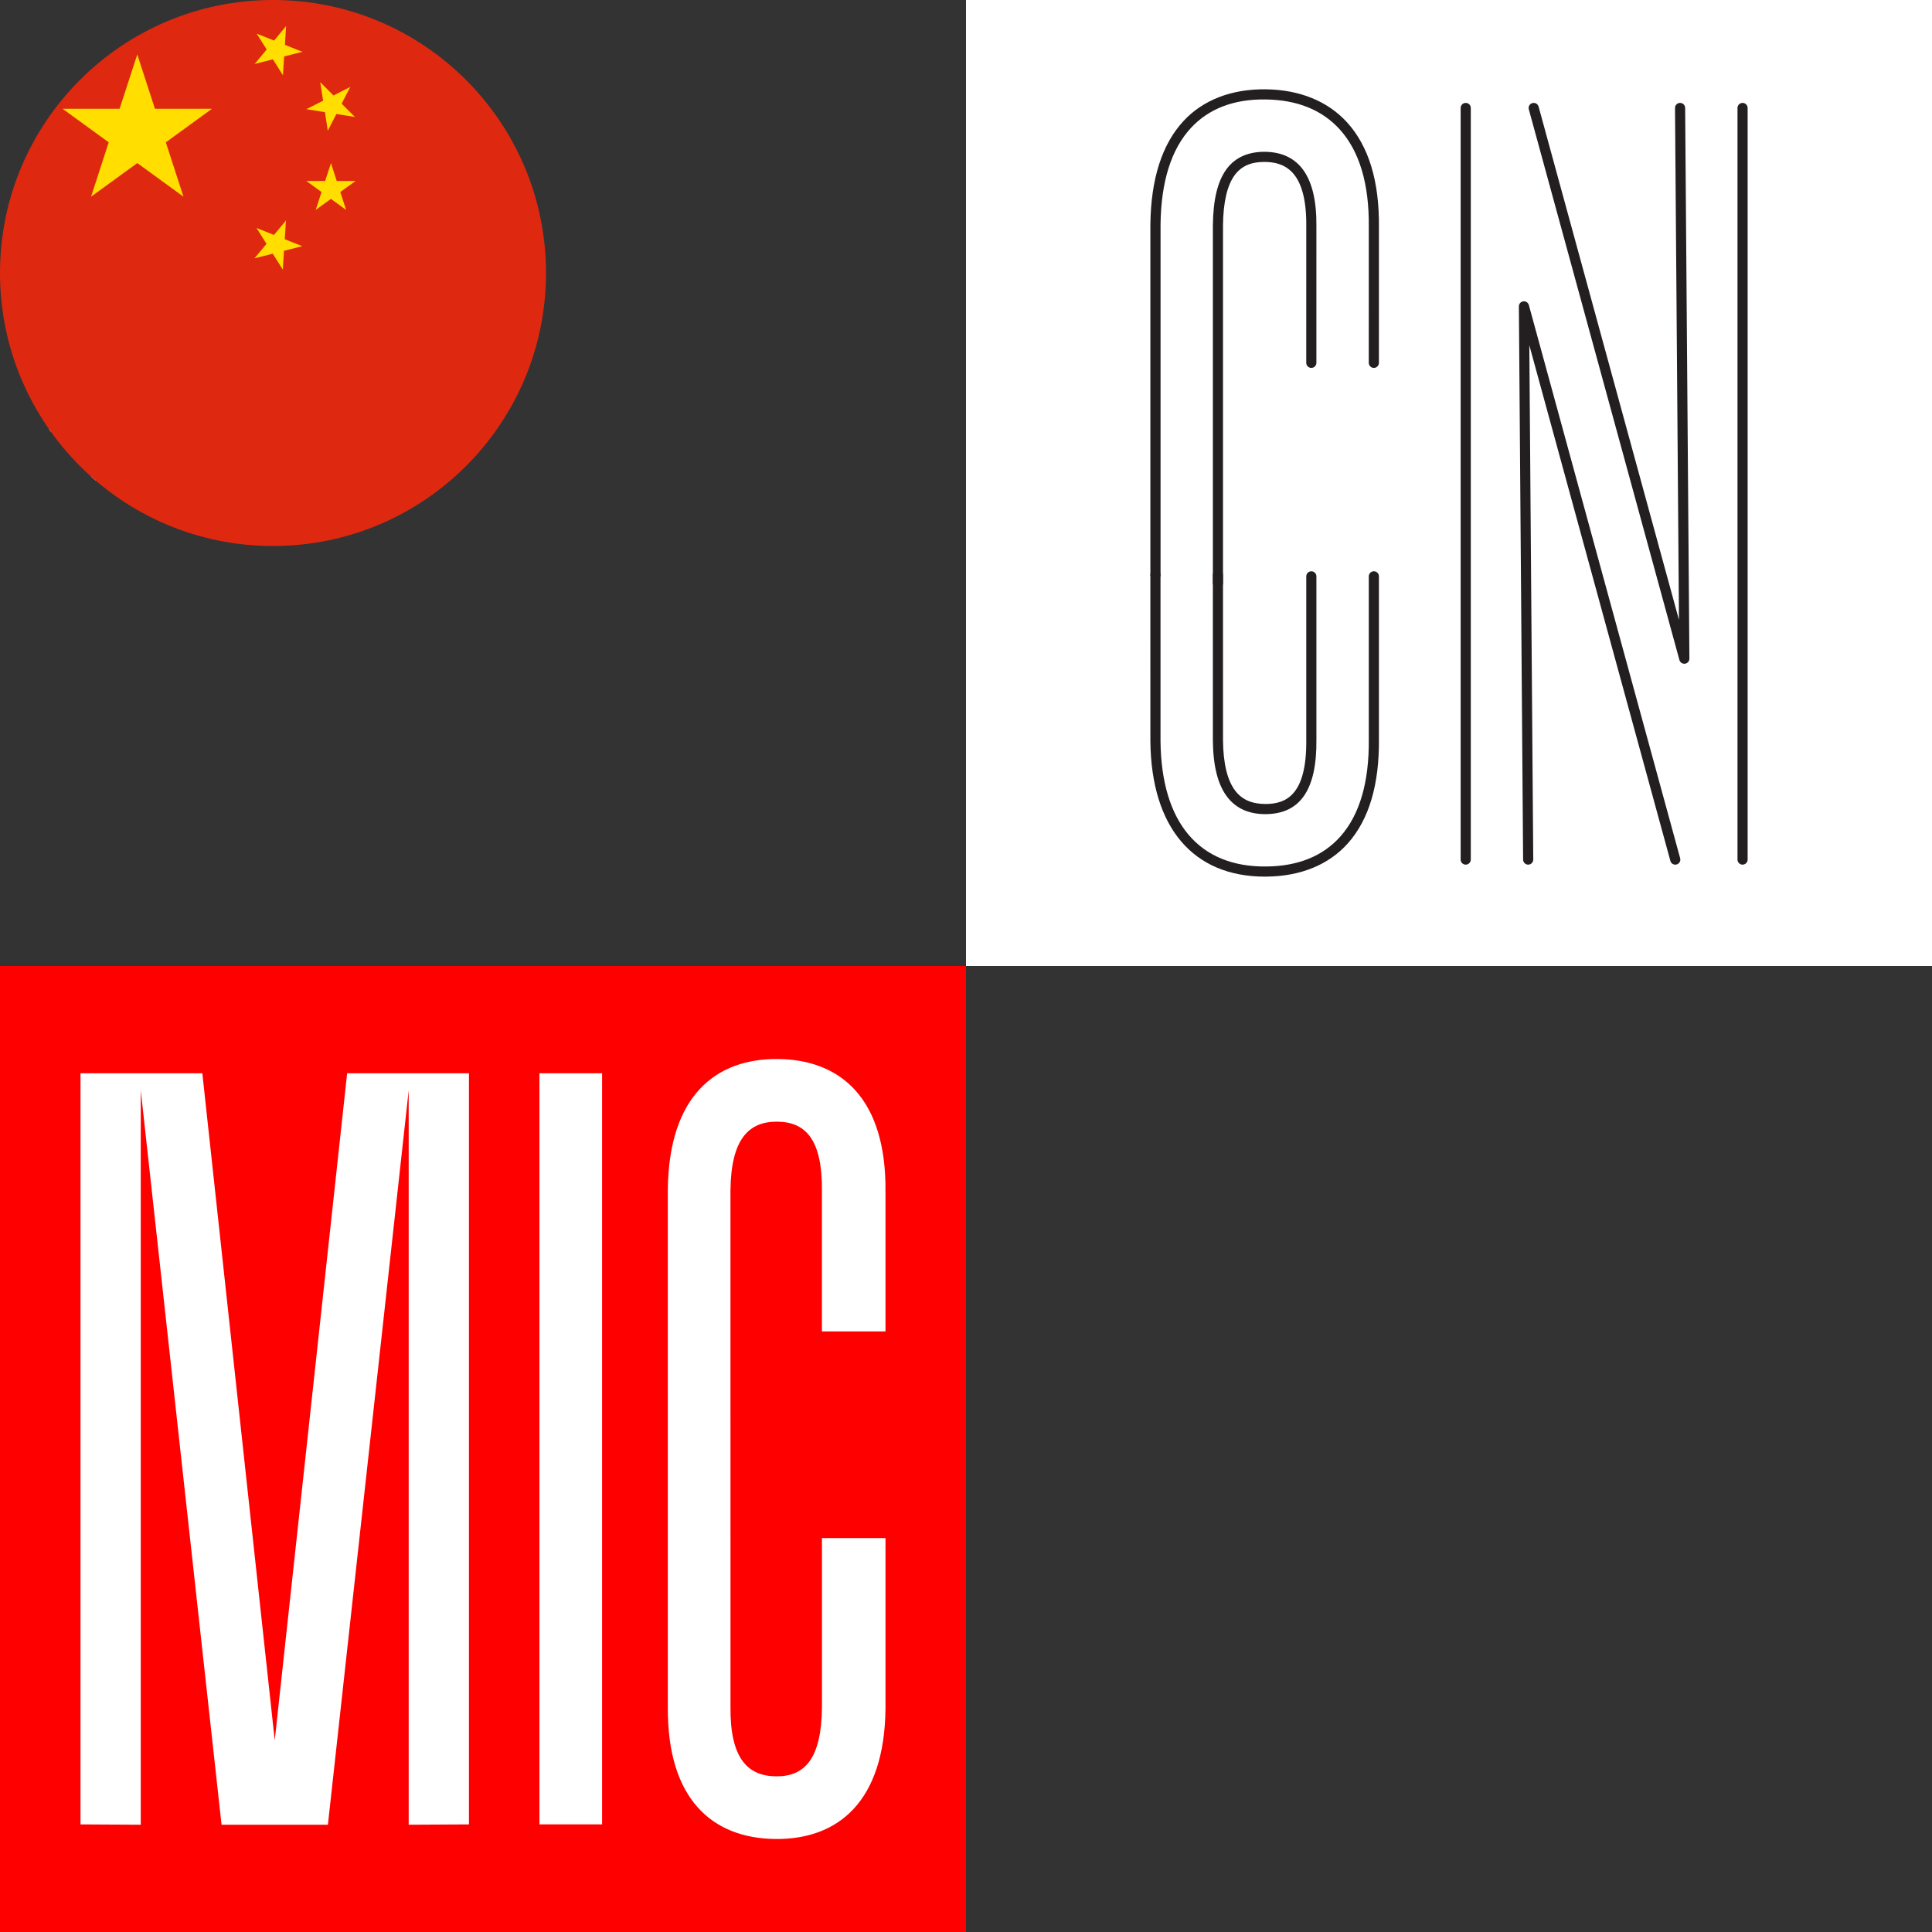 <?xml version="1.0" encoding="utf-8"?>
<!-- Generator: Adobe Illustrator 28.3.0, SVG Export Plug-In . SVG Version: 6.00 Build 0)  -->
<svg version="1.1" id="Layer_1" xmlns="http://www.w3.org/2000/svg" xmlns:xlink="http://www.w3.org/1999/xlink" x="0px" y="0px"
	 viewBox="0 0 138 138" style="enable-background:new 0 0 138 138;" xml:space="preserve">
<rect x="0" y="0" width="138" height="138" fill="#333333" stroke="none"/>
<style type="text/css">
	.st0{clip-path:url(#SVGID_00000018931750855184909040000012430609156626245039_);}
	.st1{fill:#FFFFFF;}
	.st2{fill:#231F20;}
	.st3{fill:#DE2910;}
	.st4{fill:#FFDE00;}
	.st5{fill:#FF0000;}
</style>
<g>
	<g>
		<defs>
			<circle id="SVGID_1_" cx="19.5" cy="19.5" r="19.5"/>
		</defs>
		<clipPath id="SVGID_00000003098481242739618340000001206964470621421985_">
			<use xlink:href="#SVGID_1_"  style="overflow:visible;"/>
		</clipPath>
		<g style="clip-path:url(#SVGID_00000003098481242739618340000001206964470621421985_);">
			<polygon class="st1" points="10.1,27.1 13.6,25.8 11.6,28.9 14.8,30.8 11.1,31.1 11.6,34.8 9,32.1 6.4,34.8 6.9,31.1 3.2,30.8 
				6.4,28.9 4.4,25.8 7.8,27.1 9,23.5 			"/>
			<polygon class="st1" points="33.2,16 34.8,15.3 33.9,16.8 35.4,17.7 33.6,17.9 33.9,19.6 32.7,18.3 31.4,19.6 31.7,17.9 
				29.9,17.7 31.4,16.8 30.5,15.3 32.1,16 32.7,14.3 			"/>
			<g>
				<path class="st2" d="M-0.319,39.325V-0.728h59.96v39.931v0.122H-0.319z M59.516,39.202v-0.127V39.202z M-0.068,39.075H59.39
					V-0.483H-0.068V39.075z"/>
				<rect x="-0.194" y="-0.604" class="st3" width="59.709" height="39.807"/>
				<polygon class="st4" points="9.806,3.89 11.066,7.767 15.145,7.767 11.844,10.167 13.104,14.047 9.806,11.648 6.506,14.047 
					7.766,10.167 4.465,7.767 8.544,7.767 				"/>
				<polygon class="st4" points="20.436,1.863 20.352,3.205 21.597,3.7 20.296,4.031 20.209,5.372 19.492,4.237 18.191,4.569 
					19.049,3.536 18.334,2.403 19.579,2.898 				"/>
				<polygon class="st4" points="25.016,6.211 24.404,7.406 25.352,8.356 24.028,8.142 23.413,9.339 23.209,8.012 21.882,7.799 
					23.078,7.193 22.874,5.868 23.818,6.818 				"/>
				<polygon class="st4" points="23.64,11.651 24.052,12.928 25.396,12.929 24.308,13.716 24.722,14.995 23.637,14.205 
					22.55,14.993 22.967,13.716 21.882,12.928 23.224,12.929 				"/>
				<polygon class="st4" points="20.427,15.747 20.34,17.087 21.588,17.584 20.285,17.915 20.2,19.256 19.483,18.12 18.18,18.451 
					19.037,17.419 18.323,16.283 19.57,16.782 				"/>
			</g>
		</g>
	</g>
</g>
<g>
	<g>
		<rect y="69" class="st5" width="69" height="69"/>
	</g>
	<g>
		<path class="st1" d="M63.249,95.103v-9.968c0.07-6.679-3.202-9.444-7.674-9.491c-4.475-0.047-7.804,2.65-7.873,9.329l0.001,36.892
			c-0.07,6.679,3.202,9.444,7.677,9.491c4.472,0.047,7.801-2.65,7.87-9.329l-0.001-12.166h-4.539v12.119
			c-0.038,3.649-1.233,4.923-3.283,4.901c-2.051-0.021-3.287-1.321-3.249-4.97L52.176,85.02c0.038-3.65,1.301-4.923,3.352-4.901
			c2.05,0.021,3.219,1.319,3.181,4.97v10.015L63.249,95.103L63.249,95.103z M15.825,130.337h7.597l5.771-52.462v52.462l4.304-0.023
			l0-53.652h-8.701l-5.172,47.648l-5.172-47.648H5.75l0,53.652l4.304,0.023V77.876L15.825,130.337z M43.006,76.662h-4.475v53.652
			h4.475V76.662z"/>
	</g>
</g>
<g>
	<rect x="69" class="st1" width="69" height="69"/>
</g>
<g>
	<g>
		<g>
			<path class="st2" d="M119.662,61.76c-0.159,0-0.305-0.106-0.349-0.267l-10.076-36.837l0.281,36.739
				c0.001,0.2-0.159,0.363-0.359,0.365c-0.001,0-0.002,0-0.003,0c-0.199,0-0.36-0.16-0.362-0.359l-0.302-39.515
				c-0.001-0.182,0.132-0.337,0.313-0.361c0.18-0.024,0.351,0.088,0.399,0.263l10.808,39.515c0.053,0.193-0.061,0.392-0.254,0.445
				C119.726,61.756,119.694,61.76,119.662,61.76z"/>
		</g>
		<g>
			<path class="st2" d="M104.694,61.76c-0.2,0-0.362-0.162-0.362-0.362V7.712c0-0.2,0.162-0.362,0.362-0.362
				c0.2,0,0.362,0.162,0.362,0.362v53.686C105.056,61.598,104.894,61.76,104.694,61.76z"/>
		</g>
		<g>
			<path class="st2" d="M120.308,47.411c-0.161,0-0.305-0.107-0.349-0.266L109.201,7.808c-0.053-0.193,0.061-0.392,0.254-0.445
				c0.193-0.054,0.392,0.061,0.445,0.254l10.026,36.659l-0.282-36.561c-0.001-0.2,0.159-0.363,0.359-0.365c0.001,0,0.002,0,0.003,0
				c0.199,0,0.36,0.16,0.362,0.359l0.303,39.337c0.001,0.182-0.132,0.337-0.313,0.361C120.341,47.41,120.324,47.411,120.308,47.411z
				"/>
		</g>
		<g>
			<path class="st2" d="M124.469,61.76c-0.2,0-0.362-0.162-0.362-0.362V7.712c0-0.2,0.162-0.362,0.362-0.362
				c0.2,0,0.362,0.162,0.362,0.362v53.686C124.831,61.598,124.669,61.76,124.469,61.76z"/>
		</g>
	</g>
	<g>
		<g>
			<path class="st2" d="M90.357,62.617c-5.141,0-8.123-3.516-8.187-9.667l-0.001-11.888c0-0.2,0.162-0.362,0.362-0.362
				s0.362,0.162,0.362,0.362l0.001,11.884c0.061,5.818,2.755,9.008,7.575,8.946c2.25-0.023,4.021-0.741,5.264-2.133
				c1.384-1.55,2.07-3.895,2.038-6.972v-11.62c0-0.2,0.162-0.362,0.362-0.362c0.2,0,0.362,0.162,0.362,0.362v11.616
				c0.034,3.259-0.713,5.769-2.222,7.458c-1.365,1.528-3.369,2.349-5.796,2.374C90.436,62.617,90.396,62.617,90.357,62.617z"/>
		</g>
		<g>
			<path class="st2" d="M86.996,42.003c-0.2,0-0.362-0.162-0.362-0.362V16.095c0.019-1.851,0.344-3.169,0.991-4.036
				c0.613-0.82,1.538-1.222,2.719-1.216c2.482,0.026,3.722,1.817,3.685,5.325l-0.001,9.748c0,0.2-0.162,0.362-0.362,0.362l0,0
				c-0.2,0-0.362-0.162-0.362-0.362l0.001-9.752c0.043-4.093-1.674-4.584-2.969-4.597c-0.016,0-0.031,0-0.046,0
				c-0.938,0-1.62,0.303-2.086,0.926c-0.545,0.729-0.83,1.942-0.847,3.606v25.542C87.358,41.841,87.196,42.003,86.996,42.003z"/>
		</g>
		<g>
			<path class="st2" d="M82.532,41.424c-0.2,0-0.362-0.162-0.362-0.362V16.049c0.034-3.266,0.834-5.761,2.377-7.417
				c1.397-1.499,3.425-2.278,5.845-2.253c2.433,0.025,4.451,0.846,5.836,2.372c1.539,1.695,2.301,4.206,2.267,7.464l-0.001,9.702
				c0,0.2-0.162,0.362-0.362,0.362l0,0c-0.2,0-0.362-0.162-0.362-0.362l0.001-9.705c0.032-3.073-0.667-5.417-2.079-6.973
				c-1.264-1.393-3.05-2.111-5.307-2.135c-2.242-0.031-4.035,0.657-5.307,2.022c-1.416,1.52-2.15,3.851-2.182,6.928v25.01
				C82.894,41.262,82.732,41.424,82.532,41.424z"/>
		</g>
		<g>
			<path class="st2" d="M90.376,58.152c-1.171,0-2.081-0.408-2.704-1.212c-0.679-0.876-1.018-2.196-1.038-4.037l-0.001-11.841
				c0-0.2,0.162-0.362,0.362-0.362c0.2,0,0.362,0.162,0.362,0.362L87.358,52.9c0.017,1.649,0.315,2.861,0.886,3.597
				c0.493,0.637,1.2,0.934,2.178,0.931c1.364-0.014,2.926-0.549,2.883-4.593V41.168c0-0.2,0.162-0.362,0.362-0.362
				c0.2,0,0.362,0.162,0.362,0.362v11.663c0.037,3.553-1.14,5.295-3.6,5.321C90.412,58.152,90.394,58.152,90.376,58.152z"/>
		</g>
	</g>
</g>
</svg>
